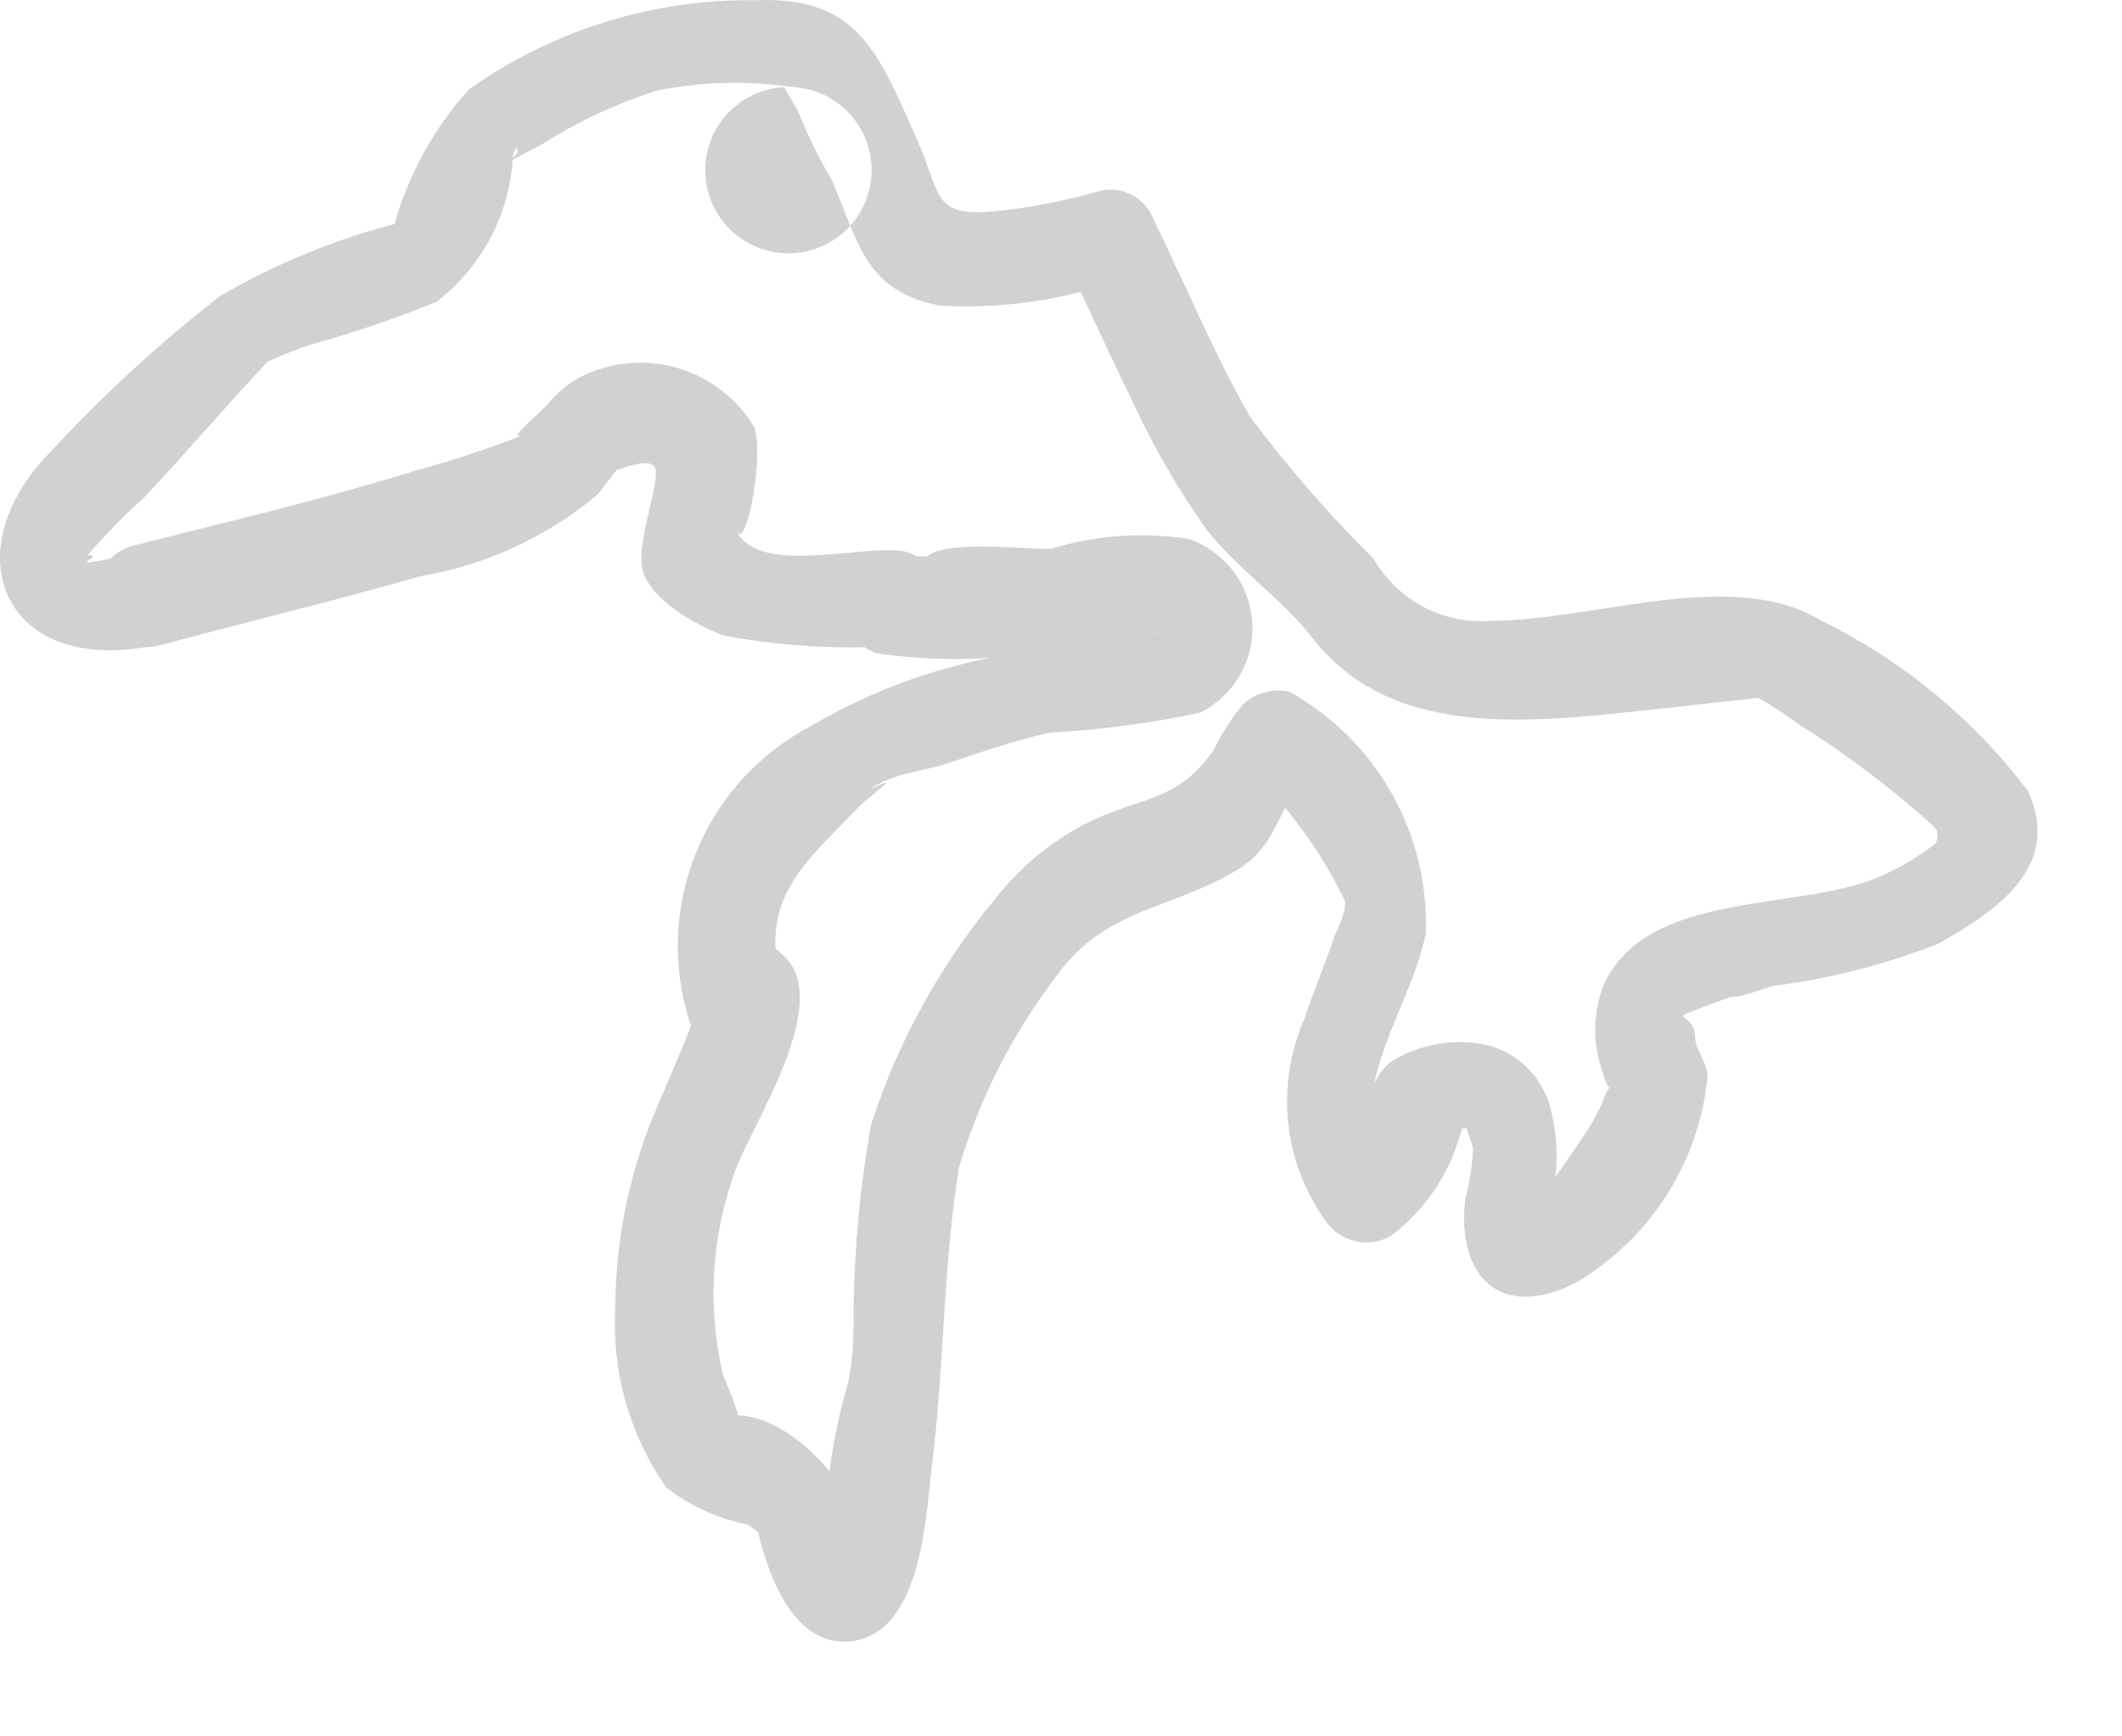 <?xml version="1.0" encoding="utf-8"?>
<svg xmlns="http://www.w3.org/2000/svg" fill="none" height="100%" overflow="visible" preserveAspectRatio="none" style="display: block;" viewBox="0 0 22 18" width="100%">
<path d="M1.643 6.694C2.544 6.449 3.47 6.23 4.358 5.973C5.037 5.859 5.672 5.566 6.199 5.124L6.366 4.905C6.533 4.725 6.495 4.725 6.25 4.905C6.366 4.905 6.675 4.738 6.778 4.828C6.881 4.918 6.585 5.613 6.662 5.909C6.739 6.205 7.19 6.475 7.511 6.591C8.025 6.685 8.547 6.724 9.068 6.707L8.734 6.372C8.644 5.793 8.734 6.462 8.734 6.514C8.829 6.624 8.948 6.712 9.081 6.771C9.802 6.878 10.536 6.843 11.243 6.668L11.951 6.552C11.951 6.552 12.389 6.552 12.067 6.552C11.745 6.552 11.037 6.668 10.548 6.771C9.799 6.881 9.078 7.134 8.425 7.517C7.889 7.793 7.466 8.248 7.231 8.803C6.996 9.358 6.963 9.978 7.138 10.554C7.162 10.646 7.212 10.729 7.283 10.792C7.354 10.854 7.443 10.895 7.537 10.907C7.631 10.92 7.726 10.904 7.811 10.861C7.896 10.819 7.966 10.753 8.013 10.67C8.013 10.67 7.936 10.85 7.614 10.76L7.28 10.426C7.28 10.207 7.177 10.606 7.125 10.735C7.074 10.863 6.894 11.288 6.778 11.558C6.517 12.191 6.382 12.868 6.379 13.553C6.34 14.216 6.526 14.874 6.906 15.419C7.155 15.612 7.446 15.745 7.756 15.805C7.91 15.934 7.936 15.908 7.846 15.805C7.782 15.638 7.756 15.702 7.846 15.805C7.864 15.91 7.89 16.013 7.923 16.114C8.052 16.526 8.309 17.066 8.824 17.015C9.557 16.924 9.596 15.728 9.66 15.213C9.789 14.196 9.776 13.115 9.943 12.099C10.161 11.372 10.51 10.692 10.973 10.091C11.475 9.409 12.17 9.422 12.839 9.01C13.264 8.753 13.251 8.315 13.585 8.019L13.122 8.148C13.458 8.501 13.736 8.905 13.946 9.345C13.946 9.177 13.946 9.177 13.946 9.345C13.946 9.512 13.856 9.628 13.817 9.757C13.778 9.885 13.611 10.297 13.521 10.567C13.374 10.904 13.317 11.273 13.355 11.639C13.394 12.004 13.526 12.353 13.74 12.652C13.811 12.758 13.919 12.833 14.042 12.864C14.166 12.895 14.296 12.879 14.409 12.819C14.755 12.564 15.008 12.203 15.13 11.79L15.207 11.558C15.065 11.738 15.207 11.687 15.207 11.7C15.207 11.713 15.271 11.88 15.271 11.906C15.264 12.079 15.238 12.252 15.194 12.42C15.091 13.205 15.541 13.707 16.339 13.296C16.719 13.072 17.041 12.762 17.278 12.391C17.515 12.02 17.661 11.598 17.703 11.159C17.703 11.018 17.575 10.876 17.575 10.76C17.575 10.426 17.124 10.645 17.935 10.336C18.077 10.336 18.244 10.258 18.386 10.22C18.972 10.146 19.547 9.999 20.097 9.782C20.715 9.435 21.384 8.972 21.024 8.199C20.46 7.452 19.728 6.848 18.887 6.436C17.961 5.87 16.532 6.436 15.451 6.436C15.21 6.454 14.968 6.403 14.754 6.289C14.54 6.175 14.362 6.003 14.242 5.793C13.776 5.332 13.346 4.838 12.955 4.313C12.569 3.631 12.273 2.91 11.925 2.202C11.872 2.111 11.79 2.04 11.693 2.001C11.595 1.961 11.486 1.955 11.385 1.984C11.036 2.084 10.678 2.153 10.317 2.19C9.66 2.254 9.763 2.022 9.506 1.443C9.094 0.517 8.888 -0.037 7.833 0.002C6.769 -0.012 5.728 0.312 4.86 0.928C4.435 1.4 4.146 1.978 4.024 2.601L4.371 2.254C3.639 2.416 2.936 2.689 2.287 3.065C1.645 3.563 1.047 4.114 0.498 4.712C-0.48 5.729 0.034 7.003 1.592 6.694C2.196 6.565 1.939 5.638 1.334 5.754C0.523 5.922 1.141 5.754 0.91 5.754C1.089 5.544 1.283 5.347 1.489 5.162C1.939 4.686 2.364 4.184 2.776 3.747C2.93 3.618 2.492 3.888 2.776 3.747C2.927 3.679 3.081 3.619 3.239 3.567C3.676 3.446 4.106 3.3 4.526 3.129C4.746 2.959 4.93 2.746 5.065 2.503C5.2 2.259 5.284 1.991 5.311 1.713C5.311 1.405 5.491 1.572 5.208 1.713L5.62 1.495C5.989 1.261 6.387 1.075 6.803 0.941C7.269 0.846 7.749 0.833 8.219 0.903C8.444 0.914 8.655 1.013 8.807 1.178C8.96 1.343 9.042 1.562 9.036 1.786C9.03 2.011 8.937 2.224 8.776 2.381C8.615 2.538 8.399 2.626 8.174 2.626C7.949 2.626 7.733 2.538 7.572 2.381C7.411 2.224 7.318 2.011 7.312 1.786C7.306 1.562 7.388 1.343 7.541 1.178C7.694 1.013 7.905 0.914 8.129 0.903L8.271 1.147C8.372 1.4 8.493 1.645 8.631 1.881C8.901 2.511 8.965 3.013 9.738 3.168C10.366 3.204 10.996 3.117 11.591 2.91L11.05 2.691C11.282 3.193 11.514 3.695 11.758 4.197C11.968 4.648 12.218 5.078 12.504 5.484C12.839 5.909 13.277 6.192 13.611 6.617C14.448 7.697 15.94 7.479 17.189 7.35L18.231 7.234C18.501 7.234 18.051 7.131 18.231 7.234C18.373 7.317 18.511 7.407 18.643 7.504C19.067 7.771 19.471 8.068 19.852 8.392C20.058 8.585 20.123 8.585 20.071 8.74C19.901 8.874 19.715 8.986 19.518 9.074C18.681 9.461 17.073 9.203 16.622 10.22C16.511 10.514 16.511 10.839 16.622 11.133C16.7 11.417 16.725 11.133 16.622 11.404C16.52 11.674 16.224 12.047 16.056 12.305C15.889 12.562 15.619 12.446 15.889 12.652C16.159 12.858 16.03 12.562 16.095 12.369C16.152 12.11 16.152 11.842 16.095 11.584C16.069 11.409 15.993 11.246 15.877 11.114C15.761 10.981 15.608 10.885 15.438 10.838C15.091 10.757 14.725 10.817 14.422 11.005C14.1 11.249 14.152 11.906 13.804 12.073L14.46 12.253C13.83 11.391 14.602 10.554 14.782 9.679C14.801 9.171 14.679 8.668 14.429 8.225C14.179 7.782 13.811 7.417 13.367 7.17C13.283 7.152 13.196 7.154 13.113 7.177C13.03 7.199 12.954 7.241 12.89 7.299C12.768 7.444 12.665 7.604 12.582 7.775C12.247 8.251 11.951 8.251 11.462 8.444C11.011 8.631 10.616 8.933 10.317 9.319C9.743 10.011 9.306 10.806 9.03 11.661C8.918 12.29 8.858 12.927 8.85 13.566C8.85 13.862 8.85 14.158 8.76 14.454C8.63 14.923 8.561 15.408 8.554 15.895C8.412 16.165 8.554 16.23 8.953 16.075V15.998C8.924 15.875 8.885 15.754 8.837 15.638C8.721 15.316 8.142 14.621 7.55 14.672C7.408 14.672 7.627 14.943 7.653 14.672C7.611 14.532 7.559 14.394 7.498 14.261C7.329 13.552 7.374 12.808 7.627 12.124C7.782 11.687 8.631 10.413 8.142 9.924C7.653 9.435 7.434 9.924 7.241 10.143L8.116 10.258C7.846 9.319 8.322 8.972 8.927 8.341L9.171 8.135C9.287 8.045 8.863 8.264 9.094 8.135C9.326 8.006 9.583 7.993 9.815 7.916C10.046 7.839 10.523 7.672 10.883 7.595C11.406 7.566 11.927 7.498 12.44 7.389C12.613 7.303 12.757 7.168 12.853 7.001C12.95 6.834 12.995 6.642 12.982 6.449C12.97 6.257 12.901 6.072 12.784 5.918C12.667 5.765 12.507 5.65 12.324 5.587C11.847 5.512 11.358 5.547 10.896 5.69C10.536 5.69 9.828 5.6 9.609 5.767H9.39L9.712 6.308C9.712 6.308 9.712 6.076 9.712 6.05C9.691 5.97 9.649 5.896 9.59 5.837C9.532 5.778 9.458 5.736 9.377 5.716C8.953 5.638 7.872 5.973 7.64 5.51C7.743 5.703 7.923 4.699 7.82 4.429C7.64 4.128 7.352 3.908 7.015 3.812C6.678 3.716 6.317 3.753 6.006 3.914C5.882 3.982 5.773 4.074 5.684 4.184C5.491 4.39 5.131 4.648 5.594 4.442C5.174 4.614 4.744 4.76 4.307 4.879C3.355 5.175 2.364 5.407 1.399 5.651C1.26 5.684 1.141 5.77 1.066 5.89C0.991 6.011 0.967 6.157 1 6.295C1.032 6.433 1.118 6.553 1.239 6.628C1.359 6.702 1.505 6.726 1.643 6.694Z" fill="#D1D1D1" id="Vector"/>
</svg>